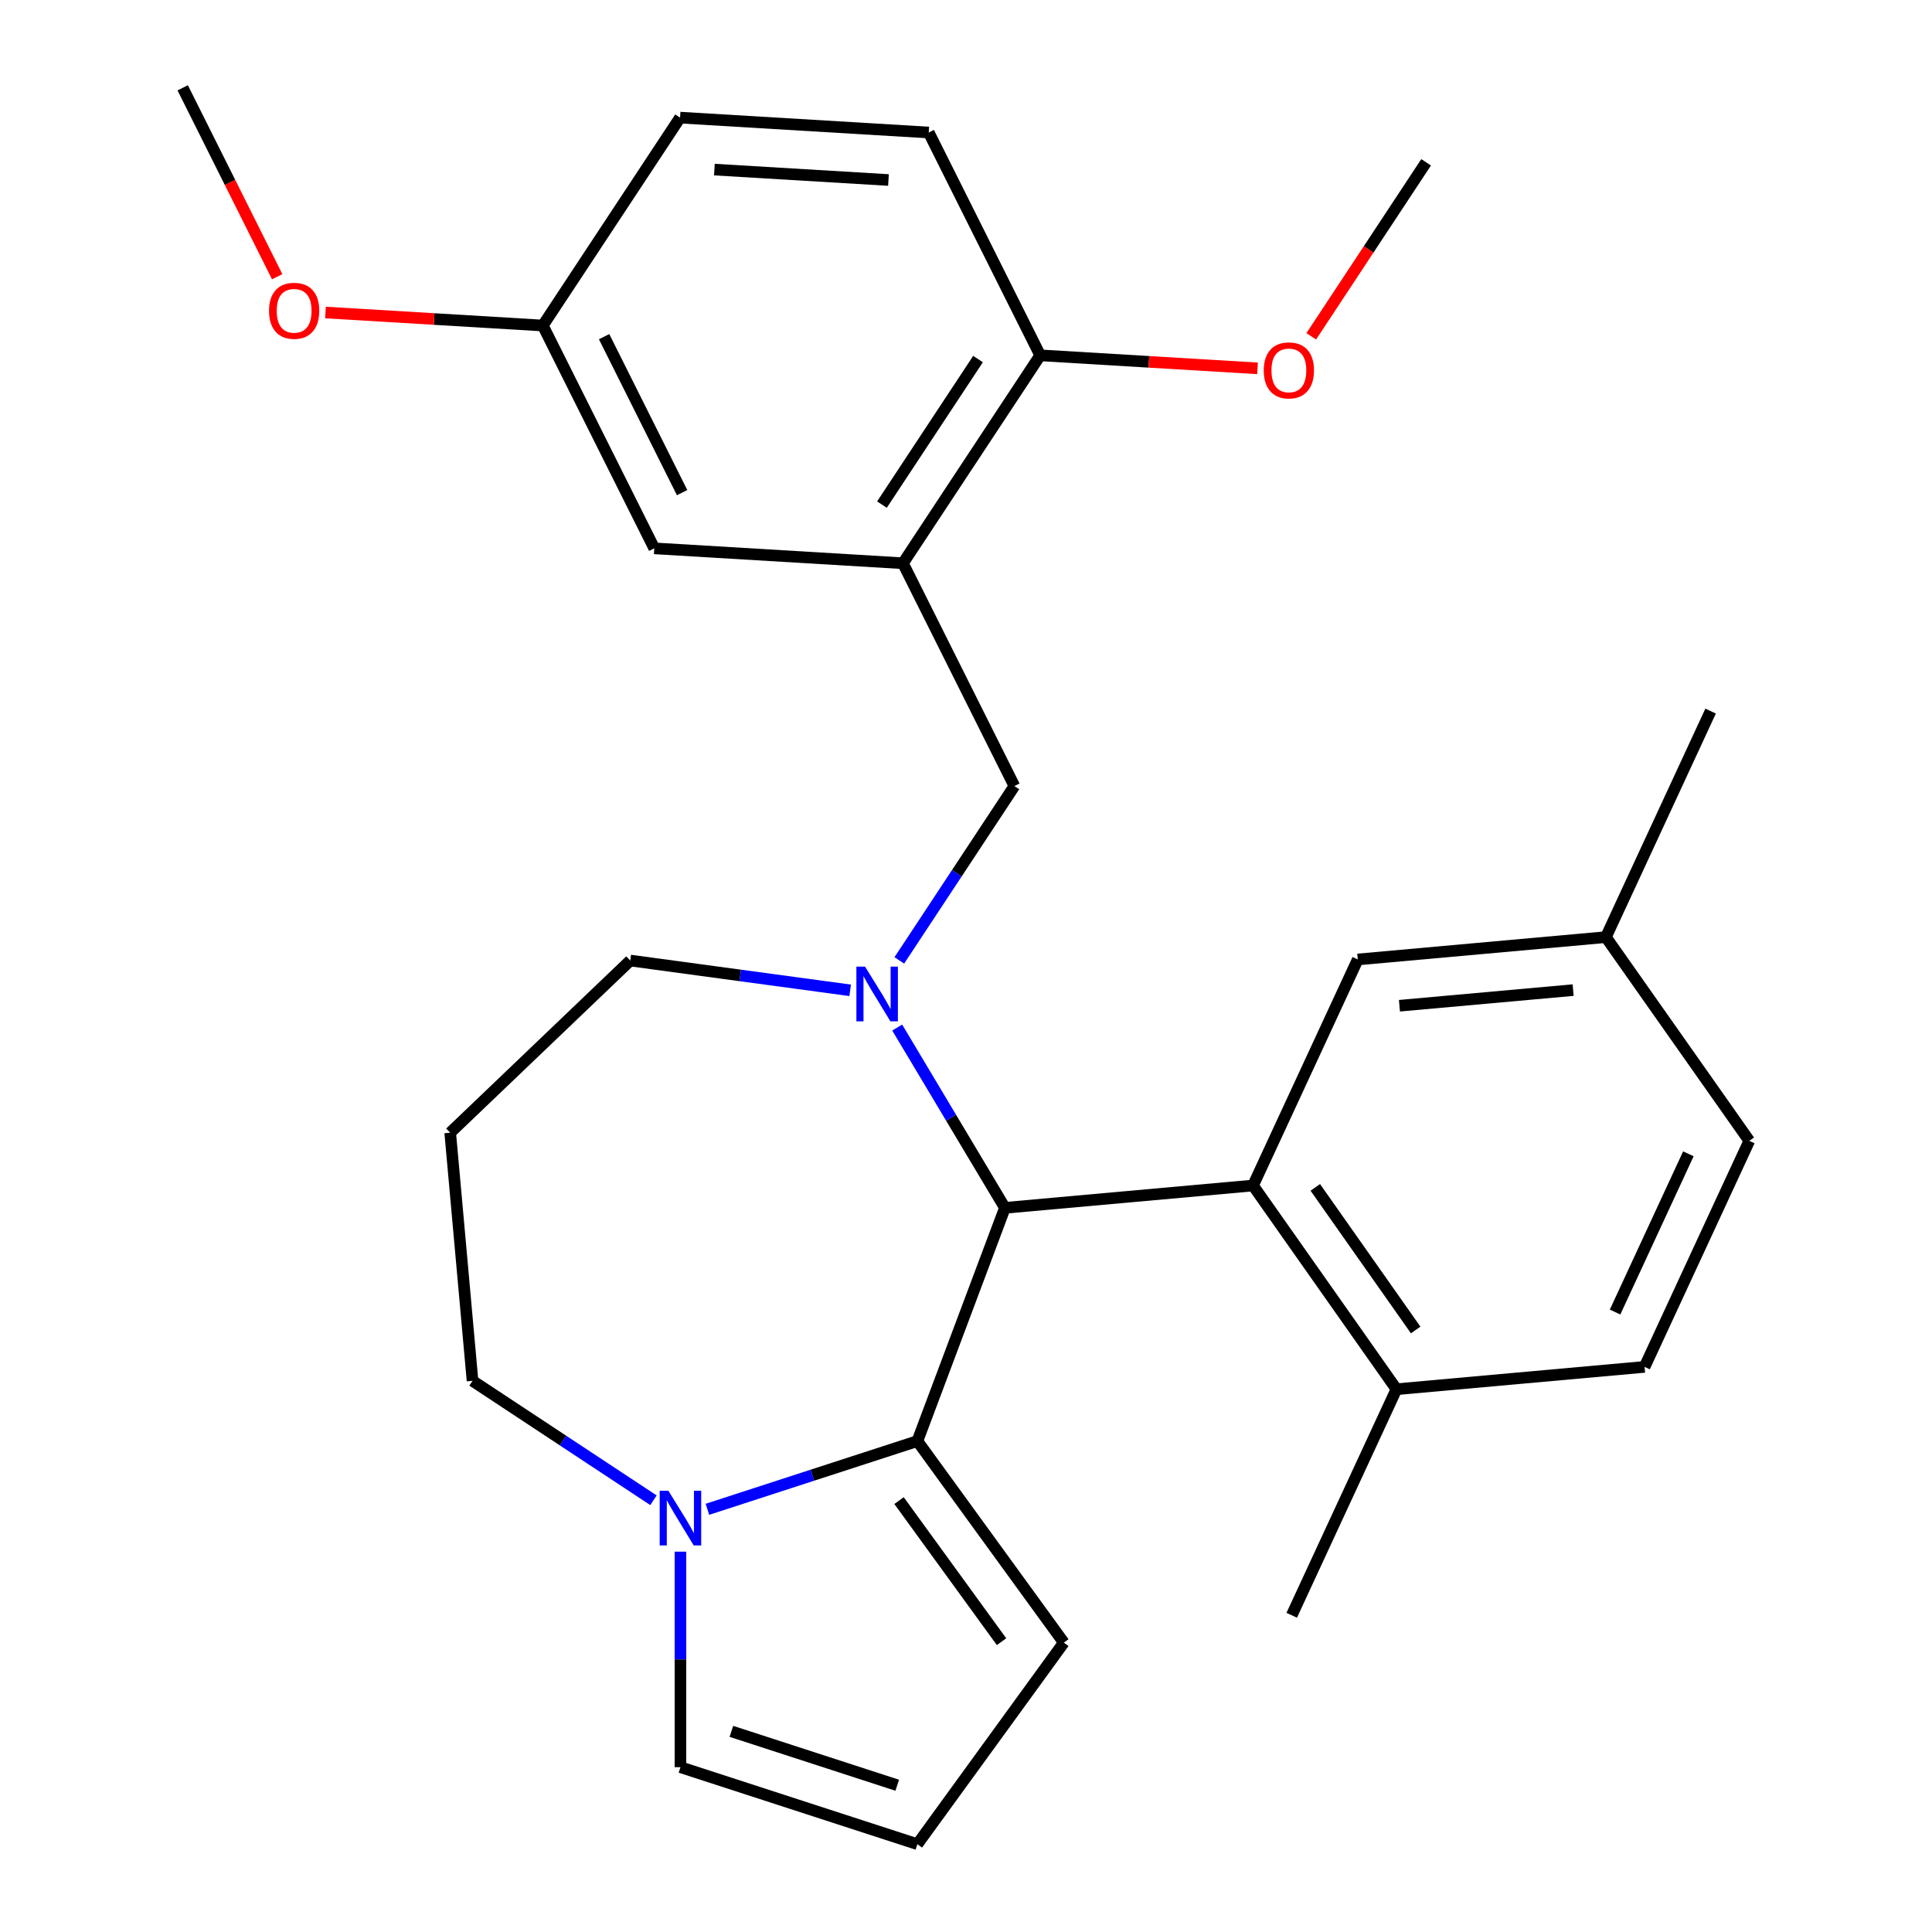 <?xml version='1.0' encoding='iso-8859-1'?>
<svg version='1.1' baseProfile='full'
              xmlns='http://www.w3.org/2000/svg'
                      xmlns:rdkit='http://www.rdkit.org/xml'
                      xmlns:xlink='http://www.w3.org/1999/xlink'
                  xml:space='preserve'
width='1000px' height='1000px' viewBox='0 0 1000 1000'>
<!-- END OF HEADER -->
<rect style='opacity:1.0;fill:#FFFFFF;stroke:none' width='1000' height='1000' x='0' y='0'> </rect>
<path class='bond-0' d='M 520.144,625.176 L 474.835,745.902' style='fill:none;fill-rule:evenodd;stroke:#000000;stroke-width:6px;stroke-linecap:butt;stroke-linejoin:miter;stroke-opacity:1' />
<path class='bond-1' d='M 520.144,625.176 L 492.269,578.52' style='fill:none;fill-rule:evenodd;stroke:#000000;stroke-width:6px;stroke-linecap:butt;stroke-linejoin:miter;stroke-opacity:1' />
<path class='bond-1' d='M 492.269,578.52 L 464.393,531.864' style='fill:none;fill-rule:evenodd;stroke:#0000FF;stroke-width:6px;stroke-linecap:butt;stroke-linejoin:miter;stroke-opacity:1' />
<path class='bond-2' d='M 520.144,625.176 L 648.574,613.617' style='fill:none;fill-rule:evenodd;stroke:#000000;stroke-width:6px;stroke-linecap:butt;stroke-linejoin:miter;stroke-opacity:1' />
<path class='bond-3' d='M 244.581,714.712 L 291.407,745.622' style='fill:none;fill-rule:evenodd;stroke:#000000;stroke-width:6px;stroke-linecap:butt;stroke-linejoin:miter;stroke-opacity:1' />
<path class='bond-3' d='M 291.407,745.622 L 338.234,776.532' style='fill:none;fill-rule:evenodd;stroke:#0000FF;stroke-width:6px;stroke-linecap:butt;stroke-linejoin:miter;stroke-opacity:1' />
<path class='bond-4' d='M 244.581,714.712 L 233.022,586.283' style='fill:none;fill-rule:evenodd;stroke:#000000;stroke-width:6px;stroke-linecap:butt;stroke-linejoin:miter;stroke-opacity:1' />
<path class='bond-5' d='M 440.043,512.589 L 383.134,504.88' style='fill:none;fill-rule:evenodd;stroke:#0000FF;stroke-width:6px;stroke-linecap:butt;stroke-linejoin:miter;stroke-opacity:1' />
<path class='bond-5' d='M 383.134,504.88 L 326.225,497.171' style='fill:none;fill-rule:evenodd;stroke:#000000;stroke-width:6px;stroke-linecap:butt;stroke-linejoin:miter;stroke-opacity:1' />
<path class='bond-6' d='M 465.482,497.097 L 495.263,451.98' style='fill:none;fill-rule:evenodd;stroke:#0000FF;stroke-width:6px;stroke-linecap:butt;stroke-linejoin:miter;stroke-opacity:1' />
<path class='bond-6' d='M 495.263,451.98 L 525.044,406.864' style='fill:none;fill-rule:evenodd;stroke:#000000;stroke-width:6px;stroke-linecap:butt;stroke-linejoin:miter;stroke-opacity:1' />
<path class='bond-7' d='M 233.022,586.283 L 326.225,497.171' style='fill:none;fill-rule:evenodd;stroke:#000000;stroke-width:6px;stroke-linecap:butt;stroke-linejoin:miter;stroke-opacity:1' />
<path class='bond-8' d='M 366.161,781.213 L 420.498,763.558' style='fill:none;fill-rule:evenodd;stroke:#0000FF;stroke-width:6px;stroke-linecap:butt;stroke-linejoin:miter;stroke-opacity:1' />
<path class='bond-8' d='M 420.498,763.558 L 474.835,745.902' style='fill:none;fill-rule:evenodd;stroke:#000000;stroke-width:6px;stroke-linecap:butt;stroke-linejoin:miter;stroke-opacity:1' />
<path class='bond-9' d='M 352.198,803.133 L 352.198,858.916' style='fill:none;fill-rule:evenodd;stroke:#0000FF;stroke-width:6px;stroke-linecap:butt;stroke-linejoin:miter;stroke-opacity:1' />
<path class='bond-9' d='M 352.198,858.916 L 352.198,914.698' style='fill:none;fill-rule:evenodd;stroke:#000000;stroke-width:6px;stroke-linecap:butt;stroke-linejoin:miter;stroke-opacity:1' />
<path class='bond-10' d='M 474.835,745.902 L 550.629,850.224' style='fill:none;fill-rule:evenodd;stroke:#000000;stroke-width:6px;stroke-linecap:butt;stroke-linejoin:miter;stroke-opacity:1' />
<path class='bond-10' d='M 465.34,776.709 L 518.396,849.735' style='fill:none;fill-rule:evenodd;stroke:#000000;stroke-width:6px;stroke-linecap:butt;stroke-linejoin:miter;stroke-opacity:1' />
<path class='bond-11' d='M 550.629,850.224 L 474.835,954.545' style='fill:none;fill-rule:evenodd;stroke:#000000;stroke-width:6px;stroke-linecap:butt;stroke-linejoin:miter;stroke-opacity:1' />
<path class='bond-12' d='M 474.835,954.545 L 352.198,914.698' style='fill:none;fill-rule:evenodd;stroke:#000000;stroke-width:6px;stroke-linecap:butt;stroke-linejoin:miter;stroke-opacity:1' />
<path class='bond-12' d='M 464.409,924.041 L 378.563,896.148' style='fill:none;fill-rule:evenodd;stroke:#000000;stroke-width:6px;stroke-linecap:butt;stroke-linejoin:miter;stroke-opacity:1' />
<path class='bond-13' d='M 467.364,291.535 L 538.401,183.918' style='fill:none;fill-rule:evenodd;stroke:#000000;stroke-width:6px;stroke-linecap:butt;stroke-linejoin:miter;stroke-opacity:1' />
<path class='bond-13' d='M 456.496,261.185 L 506.222,185.853' style='fill:none;fill-rule:evenodd;stroke:#000000;stroke-width:6px;stroke-linecap:butt;stroke-linejoin:miter;stroke-opacity:1' />
<path class='bond-14' d='M 467.364,291.535 L 338.646,283.823' style='fill:none;fill-rule:evenodd;stroke:#000000;stroke-width:6px;stroke-linecap:butt;stroke-linejoin:miter;stroke-opacity:1' />
<path class='bond-15' d='M 467.364,291.535 L 525.044,406.864' style='fill:none;fill-rule:evenodd;stroke:#000000;stroke-width:6px;stroke-linecap:butt;stroke-linejoin:miter;stroke-opacity:1' />
<path class='bond-16' d='M 538.401,183.918 L 480.721,68.59' style='fill:none;fill-rule:evenodd;stroke:#000000;stroke-width:6px;stroke-linecap:butt;stroke-linejoin:miter;stroke-opacity:1' />
<path class='bond-17' d='M 538.401,183.918 L 594.648,187.288' style='fill:none;fill-rule:evenodd;stroke:#000000;stroke-width:6px;stroke-linecap:butt;stroke-linejoin:miter;stroke-opacity:1' />
<path class='bond-17' d='M 594.648,187.288 L 650.895,190.658' style='fill:none;fill-rule:evenodd;stroke:#FF0000;stroke-width:6px;stroke-linecap:butt;stroke-linejoin:miter;stroke-opacity:1' />
<path class='bond-18' d='M 648.574,613.617 L 722.799,719.061' style='fill:none;fill-rule:evenodd;stroke:#000000;stroke-width:6px;stroke-linecap:butt;stroke-linejoin:miter;stroke-opacity:1' />
<path class='bond-18' d='M 680.796,614.589 L 732.754,688.4' style='fill:none;fill-rule:evenodd;stroke:#000000;stroke-width:6px;stroke-linecap:butt;stroke-linejoin:miter;stroke-opacity:1' />
<path class='bond-19' d='M 648.574,613.617 L 702.778,496.615' style='fill:none;fill-rule:evenodd;stroke:#000000;stroke-width:6px;stroke-linecap:butt;stroke-linejoin:miter;stroke-opacity:1' />
<path class='bond-20' d='M 722.799,719.061 L 851.228,707.502' style='fill:none;fill-rule:evenodd;stroke:#000000;stroke-width:6px;stroke-linecap:butt;stroke-linejoin:miter;stroke-opacity:1' />
<path class='bond-21' d='M 722.799,719.061 L 668.594,836.064' style='fill:none;fill-rule:evenodd;stroke:#000000;stroke-width:6px;stroke-linecap:butt;stroke-linejoin:miter;stroke-opacity:1' />
<path class='bond-22' d='M 702.778,496.615 L 831.207,485.056' style='fill:none;fill-rule:evenodd;stroke:#000000;stroke-width:6px;stroke-linecap:butt;stroke-linejoin:miter;stroke-opacity:1' />
<path class='bond-22' d='M 724.354,520.567 L 814.255,512.476' style='fill:none;fill-rule:evenodd;stroke:#000000;stroke-width:6px;stroke-linecap:butt;stroke-linejoin:miter;stroke-opacity:1' />
<path class='bond-23' d='M 851.228,707.502 L 905.432,590.5' style='fill:none;fill-rule:evenodd;stroke:#000000;stroke-width:6px;stroke-linecap:butt;stroke-linejoin:miter;stroke-opacity:1' />
<path class='bond-23' d='M 835.958,679.111 L 873.901,597.209' style='fill:none;fill-rule:evenodd;stroke:#000000;stroke-width:6px;stroke-linecap:butt;stroke-linejoin:miter;stroke-opacity:1' />
<path class='bond-24' d='M 831.207,485.056 L 905.432,590.5' style='fill:none;fill-rule:evenodd;stroke:#000000;stroke-width:6px;stroke-linecap:butt;stroke-linejoin:miter;stroke-opacity:1' />
<path class='bond-25' d='M 831.207,485.056 L 885.412,368.054' style='fill:none;fill-rule:evenodd;stroke:#000000;stroke-width:6px;stroke-linecap:butt;stroke-linejoin:miter;stroke-opacity:1' />
<path class='bond-26' d='M 338.646,283.823 L 280.966,168.495' style='fill:none;fill-rule:evenodd;stroke:#000000;stroke-width:6px;stroke-linecap:butt;stroke-linejoin:miter;stroke-opacity:1' />
<path class='bond-26' d='M 353.06,254.988 L 312.683,174.258' style='fill:none;fill-rule:evenodd;stroke:#000000;stroke-width:6px;stroke-linecap:butt;stroke-linejoin:miter;stroke-opacity:1' />
<path class='bond-27' d='M 480.721,68.59 L 352.003,60.878' style='fill:none;fill-rule:evenodd;stroke:#000000;stroke-width:6px;stroke-linecap:butt;stroke-linejoin:miter;stroke-opacity:1' />
<path class='bond-27' d='M 459.871,93.176 L 369.768,87.778' style='fill:none;fill-rule:evenodd;stroke:#000000;stroke-width:6px;stroke-linecap:butt;stroke-linejoin:miter;stroke-opacity:1' />
<path class='bond-28' d='M 280.966,168.495 L 352.003,60.878' style='fill:none;fill-rule:evenodd;stroke:#000000;stroke-width:6px;stroke-linecap:butt;stroke-linejoin:miter;stroke-opacity:1' />
<path class='bond-29' d='M 280.966,168.495 L 224.719,165.125' style='fill:none;fill-rule:evenodd;stroke:#000000;stroke-width:6px;stroke-linecap:butt;stroke-linejoin:miter;stroke-opacity:1' />
<path class='bond-29' d='M 224.719,165.125 L 168.472,161.755' style='fill:none;fill-rule:evenodd;stroke:#FF0000;stroke-width:6px;stroke-linecap:butt;stroke-linejoin:miter;stroke-opacity:1' />
<path class='bond-30' d='M 678.699,174.086 L 708.428,129.049' style='fill:none;fill-rule:evenodd;stroke:#FF0000;stroke-width:6px;stroke-linecap:butt;stroke-linejoin:miter;stroke-opacity:1' />
<path class='bond-30' d='M 708.428,129.049 L 738.156,84.013' style='fill:none;fill-rule:evenodd;stroke:#000000;stroke-width:6px;stroke-linecap:butt;stroke-linejoin:miter;stroke-opacity:1' />
<path class='bond-31' d='M 143.474,143.239 L 119.021,94.347' style='fill:none;fill-rule:evenodd;stroke:#FF0000;stroke-width:6px;stroke-linecap:butt;stroke-linejoin:miter;stroke-opacity:1' />
<path class='bond-31' d='M 119.021,94.347 L 94.568,45.455' style='fill:none;fill-rule:evenodd;stroke:#000000;stroke-width:6px;stroke-linecap:butt;stroke-linejoin:miter;stroke-opacity:1' />
<path  class='atom-2' d='M 447.747 500.321
L 457.027 515.321
Q 457.947 516.801, 459.427 519.481
Q 460.907 522.161, 460.987 522.321
L 460.987 500.321
L 464.747 500.321
L 464.747 528.641
L 460.867 528.641
L 450.907 512.241
Q 449.747 510.321, 448.507 508.121
Q 447.307 505.921, 446.947 505.241
L 446.947 528.641
L 443.267 528.641
L 443.267 500.321
L 447.747 500.321
' fill='#0000FF'/>
<path  class='atom-5' d='M 345.938 771.59
L 355.218 786.59
Q 356.138 788.07, 357.618 790.75
Q 359.098 793.43, 359.178 793.59
L 359.178 771.59
L 362.938 771.59
L 362.938 799.91
L 359.058 799.91
L 349.098 783.51
Q 347.938 781.59, 346.698 779.39
Q 345.498 777.19, 345.138 776.51
L 345.138 799.91
L 341.458 799.91
L 341.458 771.59
L 345.938 771.59
' fill='#0000FF'/>
<path  class='atom-25' d='M 654.119 191.71
Q 654.119 184.91, 657.479 181.11
Q 660.839 177.31, 667.119 177.31
Q 673.399 177.31, 676.759 181.11
Q 680.119 184.91, 680.119 191.71
Q 680.119 198.59, 676.719 202.51
Q 673.319 206.39, 667.119 206.39
Q 660.879 206.39, 657.479 202.51
Q 654.119 198.63, 654.119 191.71
M 667.119 203.19
Q 671.439 203.19, 673.759 200.31
Q 676.119 197.39, 676.119 191.71
Q 676.119 186.15, 673.759 183.35
Q 671.439 180.51, 667.119 180.51
Q 662.799 180.51, 660.439 183.31
Q 658.119 186.11, 658.119 191.71
Q 658.119 197.43, 660.439 200.31
Q 662.799 203.19, 667.119 203.19
' fill='#FF0000'/>
<path  class='atom-26' d='M 139.248 160.863
Q 139.248 154.063, 142.608 150.263
Q 145.968 146.463, 152.248 146.463
Q 158.528 146.463, 161.888 150.263
Q 165.248 154.063, 165.248 160.863
Q 165.248 167.743, 161.848 171.663
Q 158.448 175.543, 152.248 175.543
Q 146.008 175.543, 142.608 171.663
Q 139.248 167.783, 139.248 160.863
M 152.248 172.343
Q 156.568 172.343, 158.888 169.463
Q 161.248 166.543, 161.248 160.863
Q 161.248 155.303, 158.888 152.503
Q 156.568 149.663, 152.248 149.663
Q 147.928 149.663, 145.568 152.463
Q 143.248 155.263, 143.248 160.863
Q 143.248 166.583, 145.568 169.463
Q 147.928 172.343, 152.248 172.343
' fill='#FF0000'/>
</svg>
